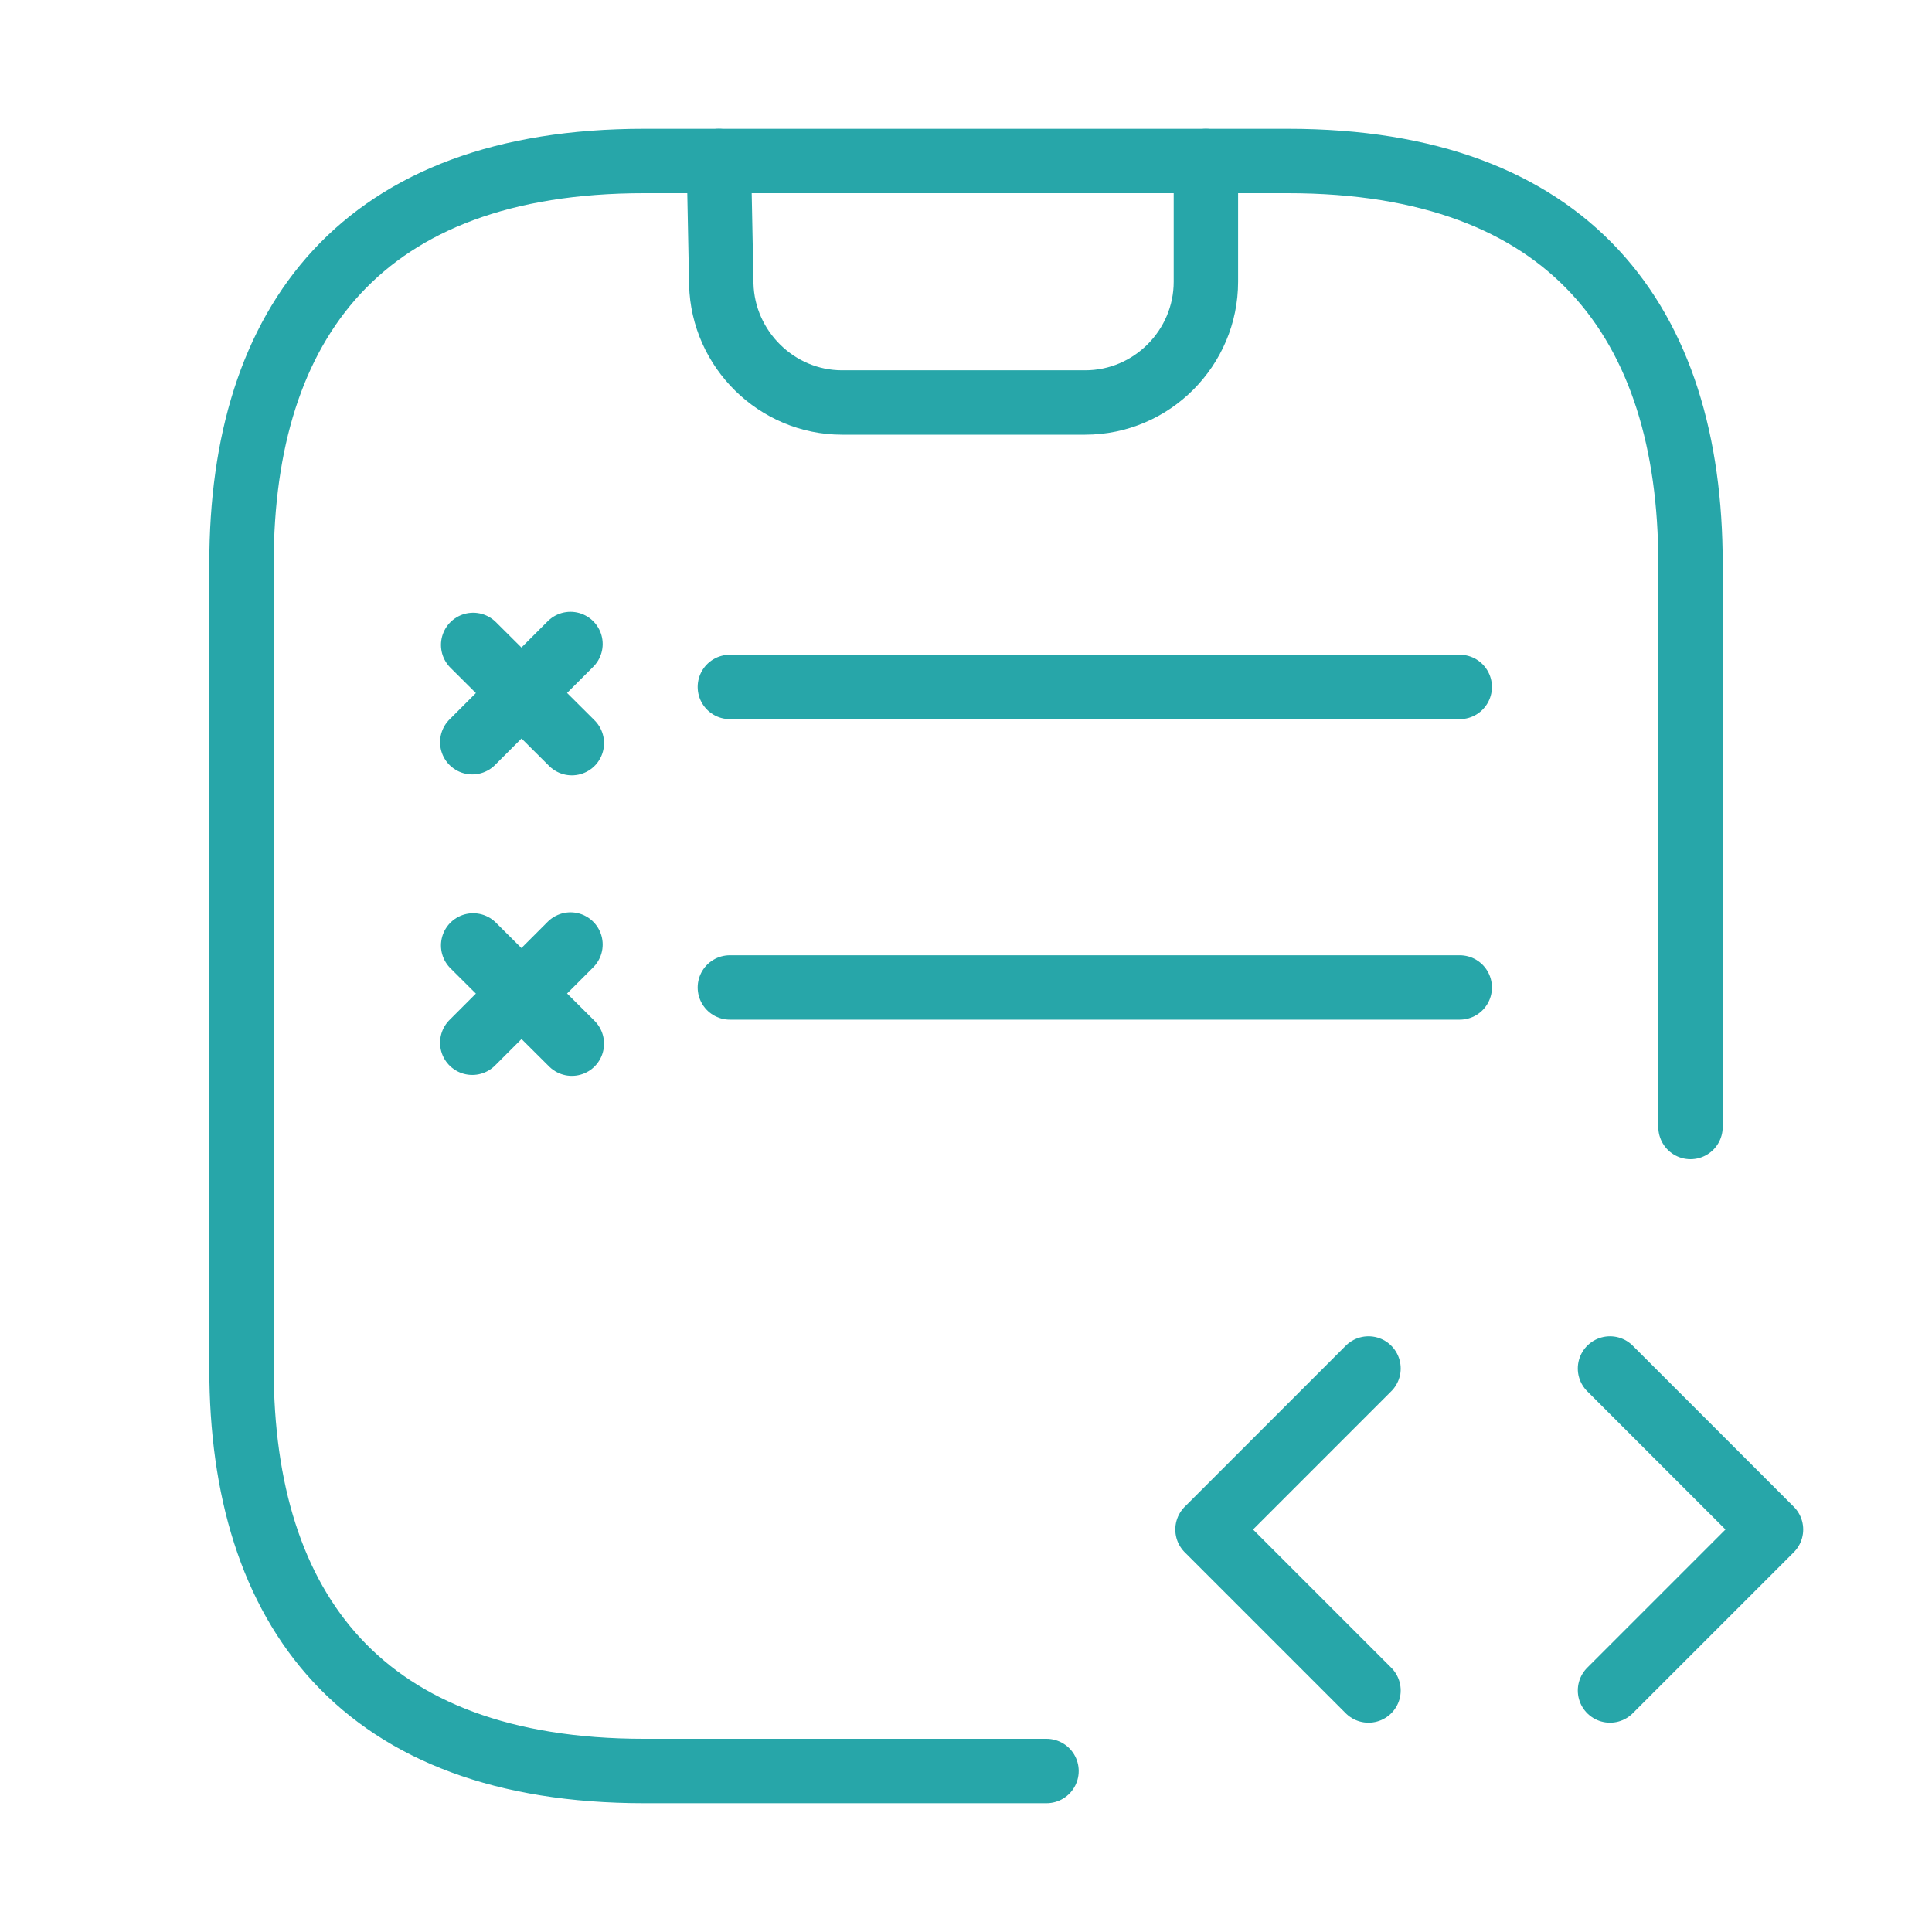 <svg xmlns="http://www.w3.org/2000/svg" width="90" height="90" fill="none" stroke="#27a6a9" stroke-width="3" stroke-linecap="round" xmlns:v="https://vecta.io/nano"><g stroke-linejoin="round"><path d="M33.487 7.5l.113 5.738c.075 3.037 2.587 5.512 5.625 5.512H50.55c3.112 0 5.625-2.55 5.625-5.625V7.5"/><g stroke-miterlimit="10"><path d="M63.75 63.75l-7.5 7.5 7.5 7.5m11.25-15l7.5 7.5-7.5 7.5M48.75 82.5H30c-13.125 0-18.75-7.5-18.75-18.75v-37.5C11.25 15 16.875 7.5 30 7.5h30c13.125 0 18.75 7.5 18.75 18.75V52.5"/><path d="M26.575 30L22 34.575"/><path d="M22.042 30.043l4.596 4.575"/></g></g><path d="M34 32H68"/><g stroke-linejoin="round" stroke-miterlimit="10"><path d="M26.575 44L22 48.575"/><path d="M22.042 44.043l4.596 4.575"/></g><path d="M34 46H68"/></svg>